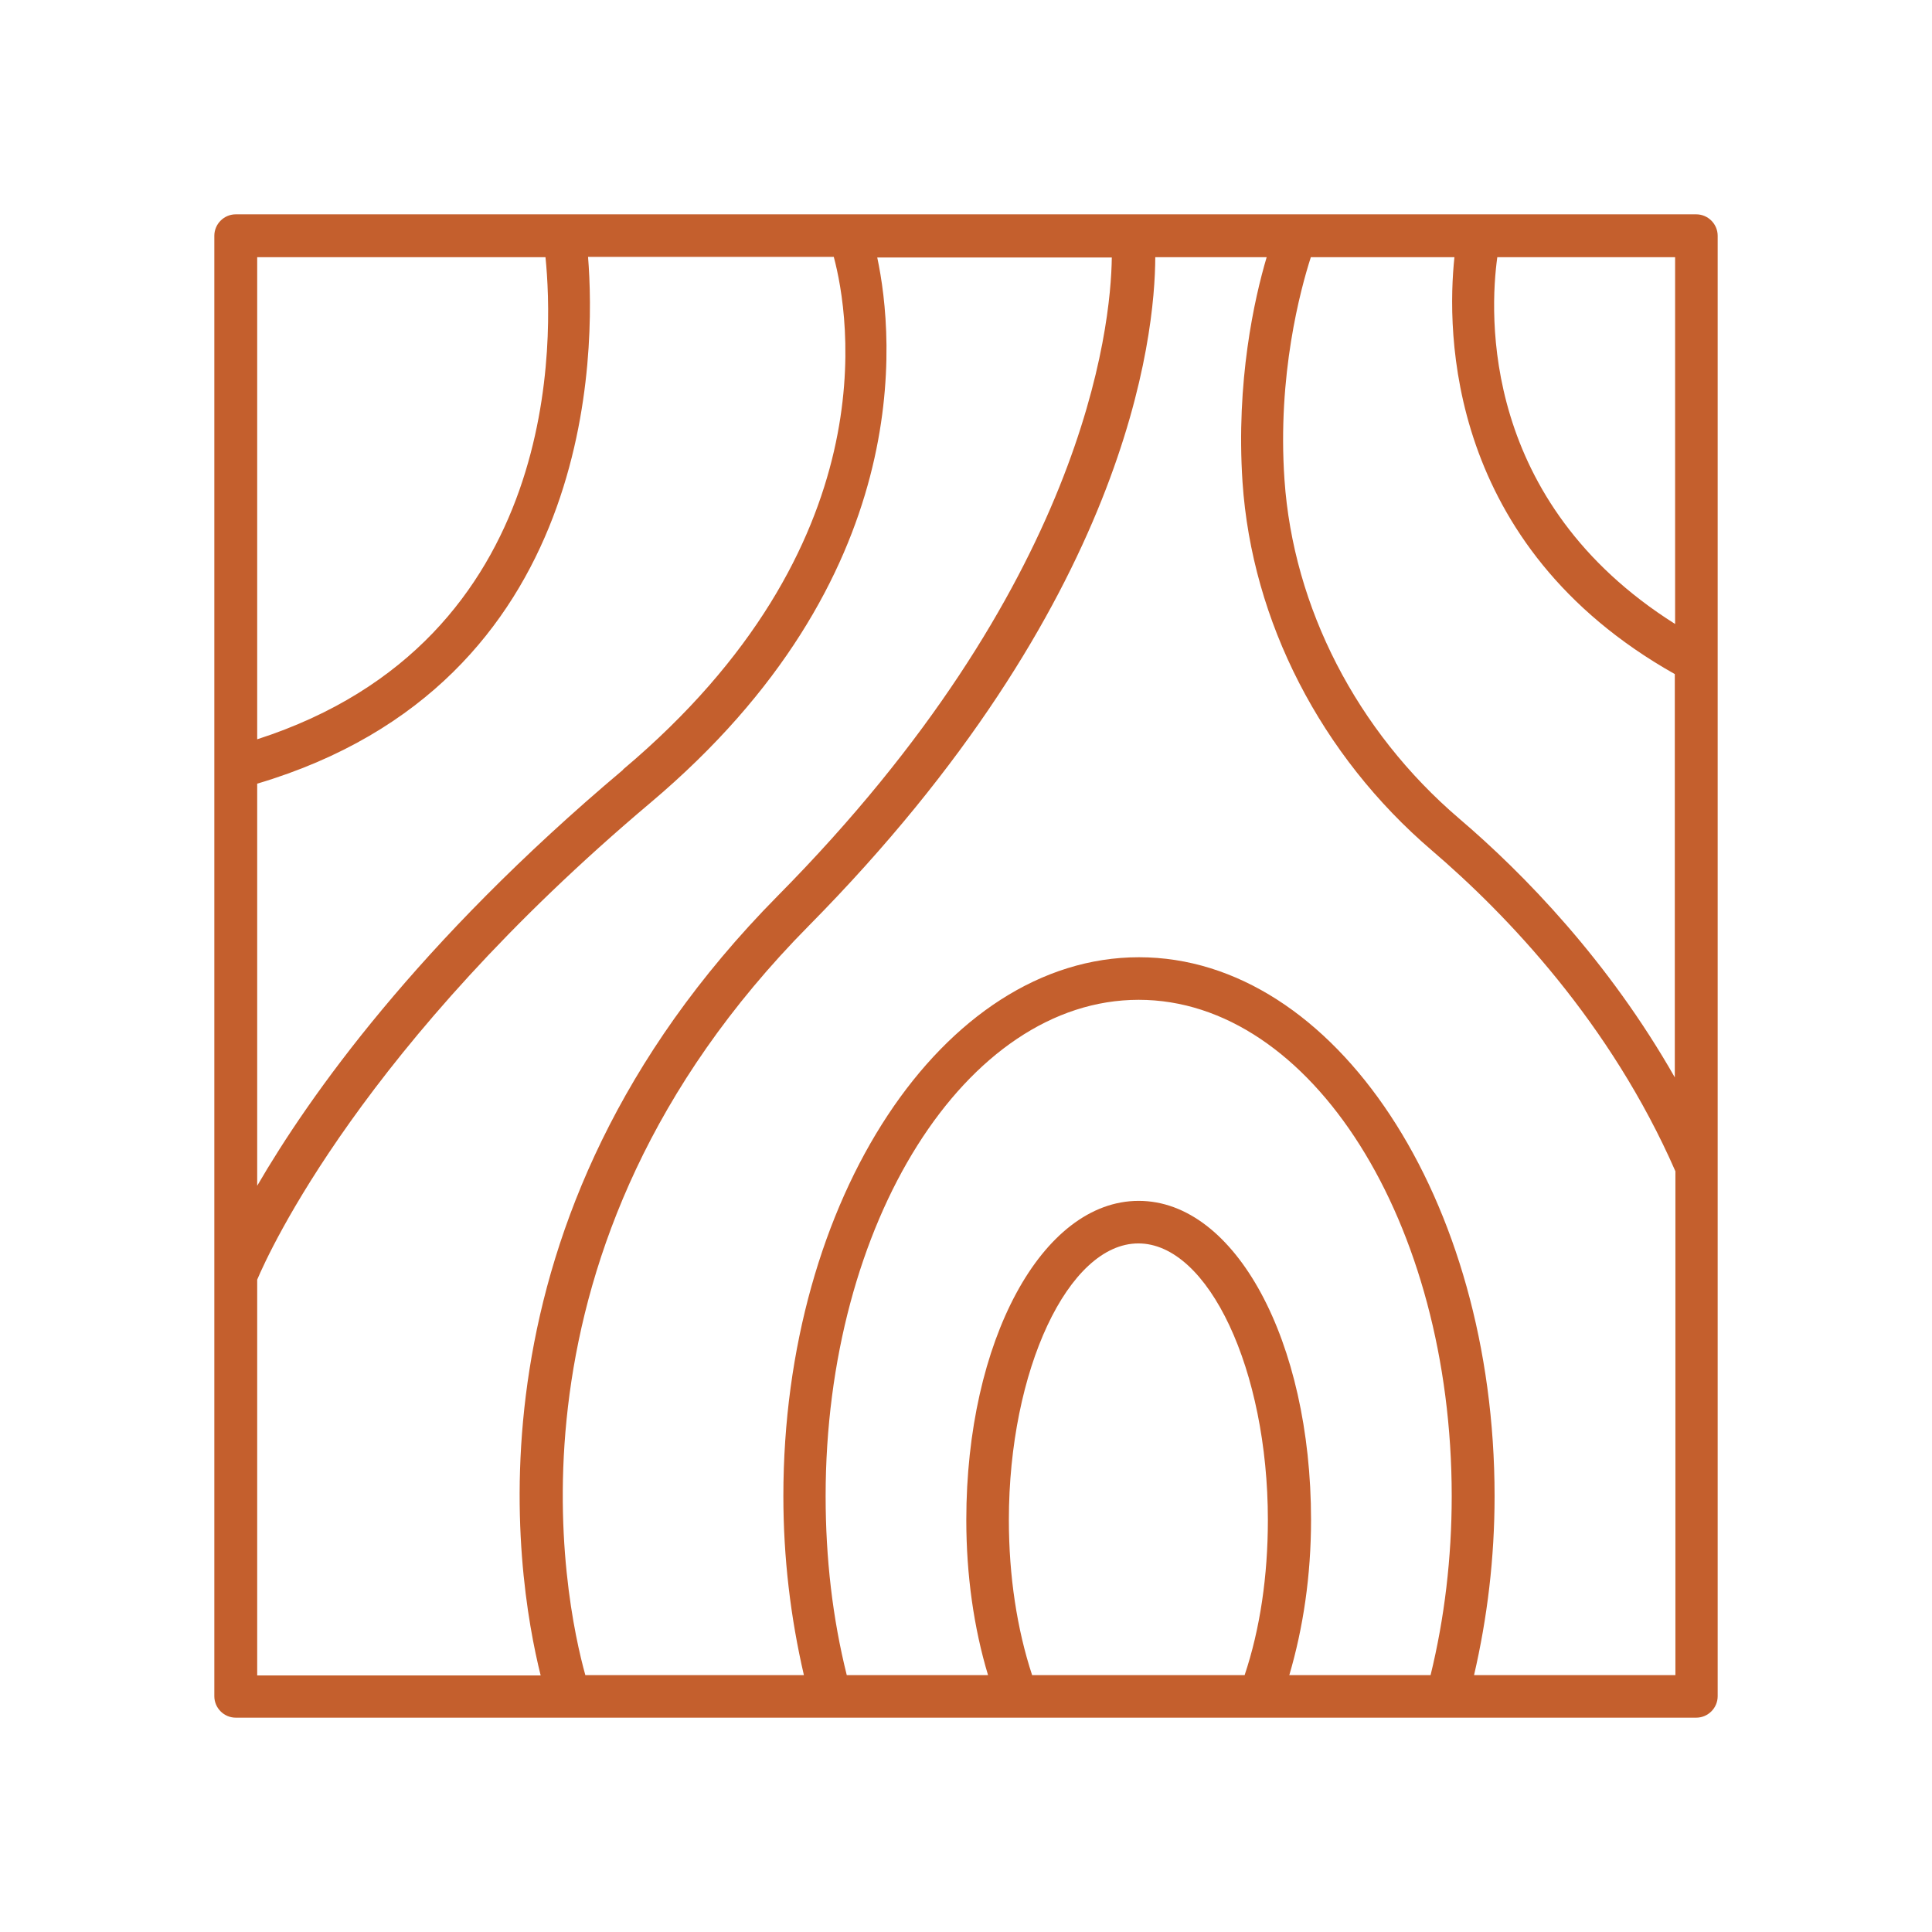 <svg xmlns="http://www.w3.org/2000/svg" id="uuid-84159a17-ee4e-454f-8803-43cc0153e308" width="64" height="64" viewBox="0 0 64 64"><path d="m56.9,38.63V7.81c0-.39-.32-.71-.71-.71H7.81c-.39,0-.71.32-.71.71v48.38c0,.39.32.71.71.71h11.03s0,0,0,0c0,0,0,0,.01,0h37.34c.39,0,.71-.32.71-.71v-17.55s0,0,0-.01Zm-13.48-30.11h4.76c-.26,2.45-.28,9.54,7.3,13.81v13.36c-2.19-3.85-4.99-6.74-7.15-8.58-3.39-2.9-5.49-6.99-5.78-11.22-.24-3.47.53-6.3.87-7.36Zm12.07,12.15c-6.44-4.06-6.15-10.27-5.89-12.15h5.89v12.15Zm-34.85,4.83c-6.82,5.74-10.4,10.82-12.12,13.78v-13.32c11.25-3.34,11.21-14.35,10.96-17.45h8.14c.52,1.94,1.82,9.57-6.98,16.98Zm-2.57-16.98c.26,2.58.61,12.69-9.55,15.97v-15.97h9.55Zm-9.55,33.87c.39-.92,3.49-7.76,13.03-15.8,8.81-7.43,8.08-15.38,7.51-18.06h7.77c-.03,2.33-.91,10.88-11.07,21.15-10.61,10.74-8.69,22.46-7.85,25.82h-9.39v-13.1Zm25.67,13.1c-.5-1.52-.77-3.28-.77-5.14,0-4.96,1.97-9.16,4.29-9.16s4.29,4.19,4.29,9.16c0,1.86-.26,3.62-.77,5.14h-7.05Zm8.52,0c.46-1.56.72-3.3.72-5.14,0-5.93-2.51-10.57-5.71-10.57s-5.71,4.64-5.71,10.57c0,1.83.25,3.58.72,5.14h-4.68c-.47-1.88-.7-3.87-.7-5.93,0-9.06,4.65-16.44,10.37-16.44s10.37,7.37,10.37,16.44c0,2.05-.24,4.05-.7,5.93h-4.68Zm6.12,0c.44-1.9.68-3.88.68-5.93,0-9.84-5.29-17.85-11.78-17.85s-11.78,8.01-11.78,17.85c0,2.05.24,4.03.68,5.93h-7.24c-.68-2.44-3.18-14.12,7.4-24.82,10.58-10.71,11.47-19.53,11.48-22.15h3.69c-.41,1.38-1.02,4.12-.8,7.45.31,4.61,2.6,9.06,6.27,12.2,2.5,2.14,5.92,5.72,8.07,10.63v16.69h-6.66Z" style="fill:#c45f2d;"></path></svg>